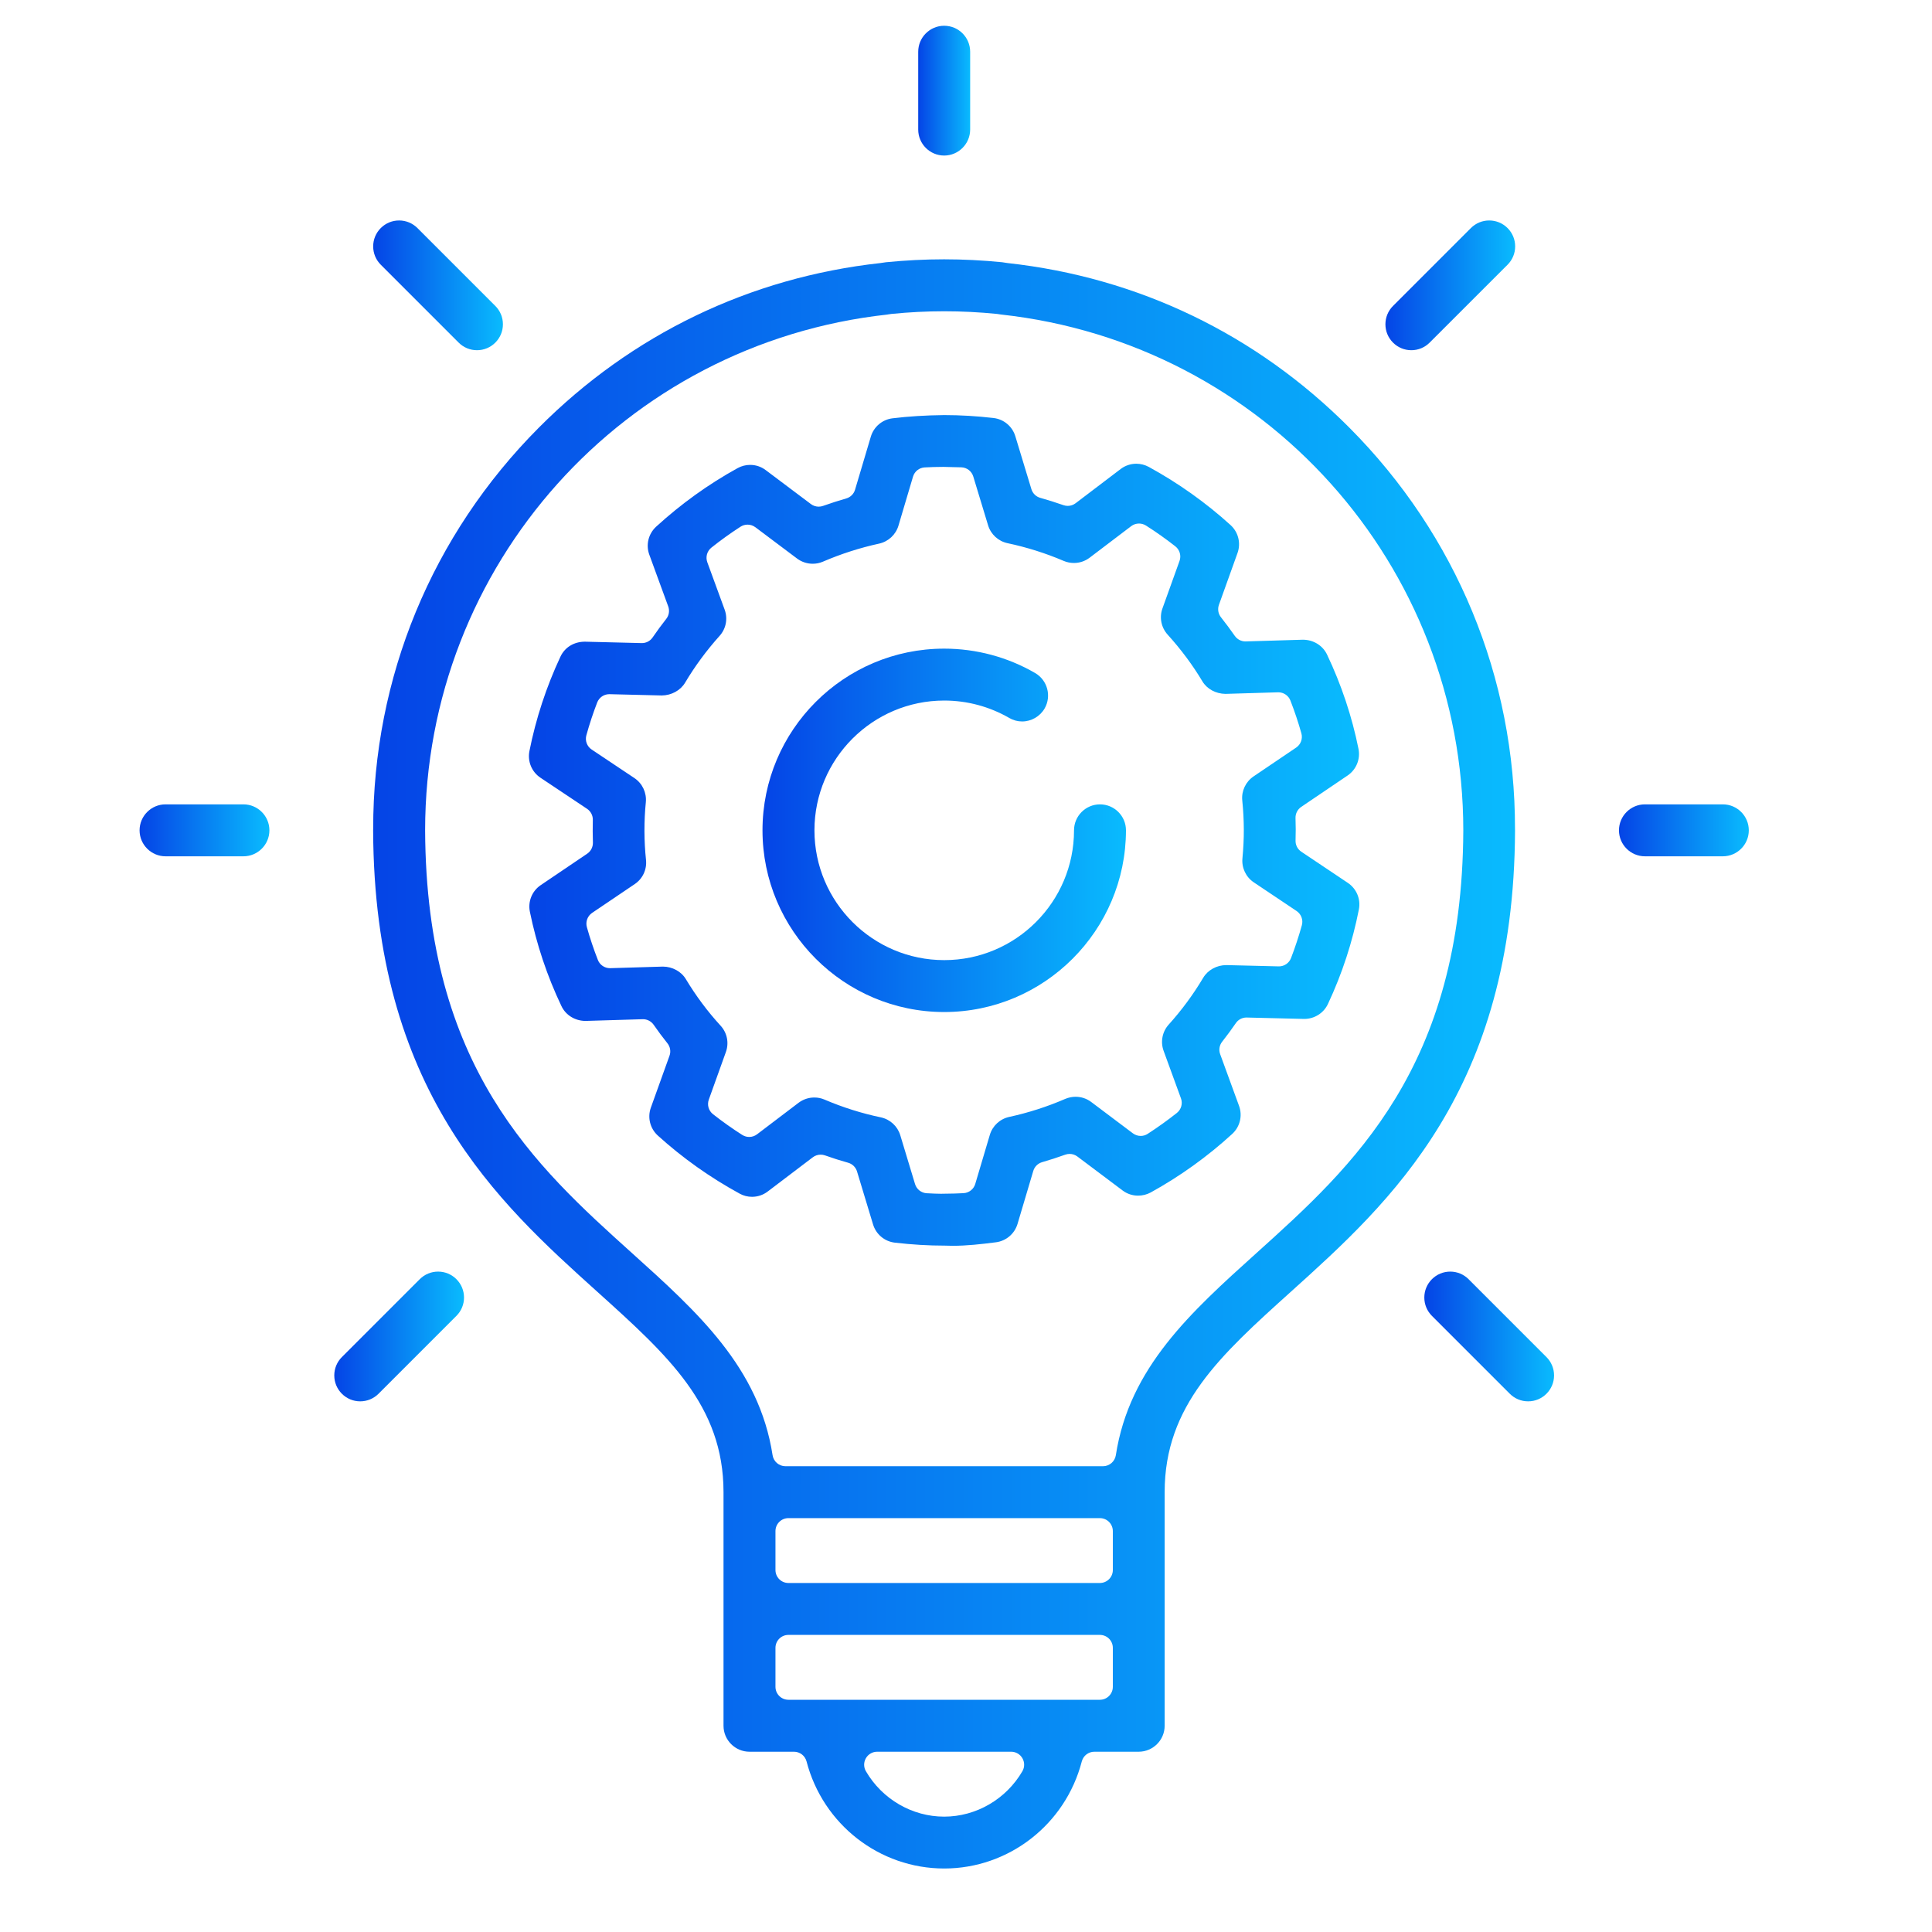 <?xml version="1.0" encoding="utf-8"?>
<!-- Generator: Adobe Illustrator 27.2.0, SVG Export Plug-In . SVG Version: 6.00 Build 0)  -->
<svg version="1.1" id="Layer_1" xmlns="http://www.w3.org/2000/svg" xmlns:xlink="http://www.w3.org/1999/xlink" x="0px" y="0px"
	 viewBox="0 0 450 450" style="enable-background:new 0 0 450 450;" xml:space="preserve">
<style type="text/css">
	.st0{fill:url(#SVGID_1_);}
	.st1{fill:url(#SVGID_00000064314372917821846740000014270744725667718068_);}
	.st2{fill:url(#SVGID_00000005987047793651833590000015399614180257501342_);}
	.st3{fill:url(#SVGID_00000138552523392901758060000003836160996188093586_);}
	.st4{fill:url(#SVGID_00000152982161474048793050000002636127028608174739_);}
	.st5{fill:url(#SVGID_00000129920973016299127410000010924434475425915273_);}
	.st6{fill:url(#SVGID_00000105398497438076038240000009344487359225112206_);}
	.st7{fill:url(#SVGID_00000096019214599576867420000016765568875117324433_);}
	.st8{fill:url(#SVGID_00000088099746195344141860000001885858203156552596_);}
	.st9{fill:url(#SVGID_00000049204521498526690900000007328699368707935394_);}
</style>
<g>
	<linearGradient id="SVGID_1_" gradientUnits="userSpaceOnUse" x1="86.921" y1="247.809" x2="352.91" y2="247.809">
		<stop  offset="0" style="stop-color:#0544E6"/>
		<stop  offset="1" style="stop-color:#09BBFE"/>
	</linearGradient>
	<path class="st0" d="M219.92,435.21c-15.06,0-28.24-10.26-32.06-24.94c-0.35-1.33-1.55-2.26-2.93-2.26h-10.36
		c-3.33,0-6.05-2.71-6.05-6.05v-54.41c0-20.18-12.96-31.86-29.37-46.65c-23.18-20.89-52.01-46.86-52.24-107.48v-0.03
		c0,0,0.01-0.17,0.01-0.3c-0.04-35.27,13.67-68.47,38.6-93.5c21.64-21.72,49.15-34.97,79.55-38.32c0.27-0.03,0.55-0.07,0.82-0.12
		c0.16-0.03,0.32-0.06,0.49-0.07c4.55-0.45,9.1-0.68,13.52-0.68c4.42,0,8.97,0.23,13.52,0.68c0.15,0.02,0.31,0.05,0.46,0.07
		c0.26,0.04,0.52,0.09,0.79,0.12c30.43,3.34,57.95,16.59,79.61,38.33c24.94,25.03,38.65,58.24,38.59,93.5
		c0,0.07,0.01,0.24,0.01,0.34c-0.24,60.6-29.06,86.57-52.22,107.44c-16.43,14.81-29.39,26.49-29.39,46.67v54.41
		c0,3.33-2.71,6.05-6.05,6.05H254.9c-1.38,0-2.58,0.93-2.93,2.26C248.16,424.95,234.97,435.21,219.92,435.21z M204.3,408.01
		c-1.08,0-2.08,0.58-2.62,1.52c-0.54,0.94-0.54,2.09,0.01,3.03c3.8,6.52,10.78,10.57,18.22,10.57c7.44,0,14.42-4.05,18.22-10.57
		c0.55-0.93,0.55-2.09,0.01-3.03c-0.54-0.94-1.54-1.52-2.62-1.52H204.3z M183.64,380.8c-1.67,0-3.02,1.35-3.02,3.02v9.07
		c0,1.67,1.35,3.02,3.02,3.02h72.54c1.67,0,3.02-1.35,3.02-3.02v-9.07c0-1.67-1.35-3.02-3.02-3.02H183.64z M183.64,353.6
		c-1.67,0-3.02,1.35-3.02,3.02v9.07c0,1.67,1.35,3.02,3.02,3.02h72.54c1.67,0,3.02-1.35,3.02-3.02v-9.07c0-1.67-1.35-3.02-3.02-3.02
		H183.64z M219.92,72.5c-4.09,0-8.22,0.21-12.29,0.62c-0.24,0.02-0.47,0.06-0.7,0.1l-0.29,0.05
		c-61.35,6.75-107.61,58.39-107.62,120.12c0.22,55.27,25.72,78.25,48.22,98.51c15.21,13.7,29.57,26.64,32.71,47.05
		c0.23,1.47,1.5,2.56,2.99,2.56h73.97c1.49,0,2.76-1.09,2.99-2.56c3.14-20.41,17.51-33.35,32.71-47.05
		c22.5-20.27,48-43.24,48.22-98.5c-0.01-61.77-46.29-113.41-107.65-120.14l-0.28-0.04c-0.23-0.04-0.45-0.07-0.68-0.1
		C228.14,72.71,224,72.5,219.92,72.5z"/>
	
		<linearGradient id="SVGID_00000101816755887460712270000008364805222312875163_" gradientUnits="userSpaceOnUse" x1="213.87" y1="21.113" x2="225.961" y2="21.113">
		<stop  offset="0" style="stop-color:#0544E6"/>
		<stop  offset="1" style="stop-color:#09BBFE"/>
	</linearGradient>
	<path style="fill:url(#SVGID_00000101816755887460712270000008364805222312875163_);" d="M219.92,36.23
		c-3.33,0-6.05-2.71-6.05-6.05V12.05c0-3.33,2.71-6.05,6.05-6.05s6.05,2.71,6.05,6.05v18.14C225.96,33.51,223.25,36.23,219.92,36.23
		z"/>
	
		<linearGradient id="SVGID_00000145761286048601554390000013347453161545829532_" gradientUnits="userSpaceOnUse" x1="32.514" y1="193.402" x2="62.74" y2="193.402">
		<stop  offset="0" style="stop-color:#0544E6"/>
		<stop  offset="1" style="stop-color:#09BBFE"/>
	</linearGradient>
	<path style="fill:url(#SVGID_00000145761286048601554390000013347453161545829532_);" d="M38.56,199.45
		c-3.33,0-6.05-2.71-6.05-6.05c0-3.33,2.71-6.05,6.05-6.05h18.14c3.33,0,6.05,2.71,6.05,6.05c0,3.33-2.71,6.05-6.05,6.05H38.56z"/>
	
		<linearGradient id="SVGID_00000105396851119741106900000011966632516398773948_" gradientUnits="userSpaceOnUse" x1="377.091" y1="193.402" x2="407.318" y2="193.402">
		<stop  offset="0" style="stop-color:#0544E6"/>
		<stop  offset="1" style="stop-color:#09BBFE"/>
	</linearGradient>
	<path style="fill:url(#SVGID_00000105396851119741106900000011966632516398773948_);" d="M383.14,199.45
		c-3.33,0-6.05-2.71-6.05-6.05c0-3.33,2.71-6.05,6.05-6.05h18.14c3.33,0,6.05,2.71,6.05,6.05c0,3.33-2.71,6.05-6.05,6.05H383.14z"/>
	
		<linearGradient id="SVGID_00000113346482002796743660000004450754745528712607_" gradientUnits="userSpaceOnUse" x1="86.92" y1="66.451" x2="117.147" y2="66.451">
		<stop  offset="0" style="stop-color:#0544E6"/>
		<stop  offset="1" style="stop-color:#09BBFE"/>
	</linearGradient>
	<path style="fill:url(#SVGID_00000113346482002796743660000004450754745528712607_);" d="M111.1,81.57c-1.61,0-3.13-0.63-4.27-1.77
		L88.69,61.66c-1.14-1.14-1.77-2.66-1.77-4.27c0-1.61,0.63-3.13,1.77-4.27c1.14-1.14,2.66-1.77,4.27-1.77
		c1.61,0,3.13,0.63,4.27,1.77l18.14,18.14c1.14,1.14,1.77,2.66,1.77,4.27c0,1.61-0.63,3.13-1.77,4.27
		C114.23,80.94,112.71,81.57,111.1,81.57z"/>
	
		<linearGradient id="SVGID_00000119809766132653946640000003955632449787451303_" gradientUnits="userSpaceOnUse" x1="331.751" y1="311.283" x2="361.978" y2="311.283">
		<stop  offset="0" style="stop-color:#0544E6"/>
		<stop  offset="1" style="stop-color:#09BBFE"/>
	</linearGradient>
	<path style="fill:url(#SVGID_00000119809766132653946640000003955632449787451303_);" d="M355.93,326.4
		c-1.61,0-3.13-0.63-4.27-1.77l-18.14-18.14c-1.14-1.14-1.77-2.66-1.77-4.27c0-1.61,0.63-3.13,1.77-4.27
		c1.14-1.14,2.66-1.77,4.27-1.77c1.61,0,3.13,0.63,4.27,1.77l18.14,18.14c1.14,1.14,1.77,2.66,1.77,4.27c0,1.61-0.63,3.13-1.77,4.27
		C359.06,325.77,357.55,326.4,355.93,326.4z"/>
	
		<linearGradient id="SVGID_00000148659036845051486090000009432173138583152011_" gradientUnits="userSpaceOnUse" x1="322.683" y1="66.451" x2="352.911" y2="66.451">
		<stop  offset="0" style="stop-color:#0544E6"/>
		<stop  offset="1" style="stop-color:#09BBFE"/>
	</linearGradient>
	<path style="fill:url(#SVGID_00000148659036845051486090000009432173138583152011_);" d="M328.73,81.57
		c-1.61,0-3.13-0.63-4.27-1.77c-1.14-1.14-1.77-2.66-1.77-4.27c0-1.61,0.63-3.13,1.77-4.27l18.14-18.14
		c1.14-1.14,2.66-1.77,4.27-1.77c1.61,0,3.13,0.63,4.27,1.77c1.14,1.14,1.77,2.66,1.77,4.27c0,1.61-0.63,3.13-1.77,4.27L333,79.79
		C331.86,80.94,330.34,81.57,328.73,81.57z"/>
	
		<linearGradient id="SVGID_00000127006773148472176690000008280610822787680164_" gradientUnits="userSpaceOnUse" x1="77.852" y1="311.283" x2="108.079" y2="311.283">
		<stop  offset="0" style="stop-color:#0544E6"/>
		<stop  offset="1" style="stop-color:#09BBFE"/>
	</linearGradient>
	<path style="fill:url(#SVGID_00000127006773148472176690000008280610822787680164_);" d="M83.9,326.4c-1.61,0-3.13-0.63-4.27-1.77
		c-1.14-1.14-1.77-2.66-1.77-4.27c0-1.61,0.63-3.13,1.77-4.27l18.14-18.14c1.14-1.14,2.66-1.77,4.27-1.77
		c1.61,0,3.13,0.63,4.27,1.77c1.14,1.14,1.77,2.66,1.77,4.27c0,1.61-0.63,3.13-1.77,4.27l-18.14,18.14
		C87.03,325.77,85.51,326.4,83.9,326.4z"/>
	
		<linearGradient id="SVGID_00000052800381055632698600000011709595547924764292_" gradientUnits="userSpaceOnUse" x1="123.19" y1="193.424" x2="316.639" y2="193.424">
		<stop  offset="0" style="stop-color:#0544E6"/>
		<stop  offset="1" style="stop-color:#09BBFE"/>
	</linearGradient>
	<path style="fill:url(#SVGID_00000052800381055632698600000011709595547924764292_);" d="M221.9,290.17c-0.6,0-1.2-0.01-1.79-0.04
		c-3.88,0-7.65-0.23-11.66-0.69c-2.4-0.27-4.4-1.94-5.1-4.25l-3.73-12.33c-0.3-0.99-1.08-1.76-2.08-2.04
		c-1.77-0.49-3.59-1.07-5.39-1.71c-0.33-0.12-0.67-0.17-1.01-0.17c-0.65,0-1.29,0.21-1.83,0.62l-10.49,7.96
		c-1.06,0.81-2.33,1.24-3.66,1.24c-1.01,0-2-0.25-2.88-0.74c-6.87-3.75-13.28-8.29-19.05-13.52c-1.82-1.65-2.46-4.21-1.63-6.52
		l4.34-12.08c0.36-0.99,0.17-2.09-0.49-2.91c-1.08-1.34-2.15-2.79-3.2-4.3c-0.57-0.81-1.49-1.3-2.48-1.3
		c-0.03,0-13.36,0.4-13.36,0.4c-2.49,0-4.64-1.35-5.64-3.45c-3.34-7.01-5.81-14.41-7.35-21.97c-0.49-2.4,0.5-4.84,2.53-6.21
		l10.82-7.32c0.86-0.58,1.36-1.57,1.33-2.61c-0.03-0.86-0.05-1.73-0.05-2.61c0-0.88,0.01-1.75,0.03-2.63
		c0.03-1.04-0.48-2.02-1.34-2.6l-10.85-7.24c-2.04-1.36-3.05-3.8-2.58-6.2c1.5-7.55,3.93-14.96,7.23-22.01
		c1.02-2.17,3.15-3.48,5.7-3.48c0,0,13.24,0.33,13.27,0.33c1,0,1.93-0.49,2.49-1.31c1.02-1.49,2.09-2.95,3.18-4.33
		c0.65-0.82,0.82-1.92,0.46-2.91l-4.4-12.03c-0.85-2.31-0.22-4.87,1.59-6.54c5.78-5.29,12.16-9.88,18.96-13.63
		c0.9-0.5,1.91-0.76,2.93-0.76c1.32,0,2.57,0.42,3.62,1.21l10.53,7.91c0.53,0.4,1.17,0.61,1.82,0.61c0.34,0,0.68-0.06,1.02-0.18
		c1.83-0.65,3.64-1.23,5.38-1.73c1-0.28,1.78-1.05,2.07-2.05l3.67-12.34c0.69-2.31,2.67-3.99,5.06-4.28
		c3.65-0.45,7.69-0.7,12.01-0.75c3.75,0,7.64,0.23,11.51,0.68c2.39,0.28,4.38,1.94,5.08,4.25l3.74,12.32
		c0.3,0.99,1.09,1.76,2.08,2.03c1.75,0.49,3.56,1.06,5.39,1.7c0.33,0.11,0.67,0.17,1,0.17c0.65,0,1.29-0.21,1.83-0.62l10.48-7.96
		c1.06-0.81,2.33-1.24,3.66-1.24c1.01,0,2.01,0.26,2.9,0.74c6.87,3.76,13.28,8.31,19.04,13.54c1.82,1.65,2.46,4.21,1.63,6.52
		l-4.33,12.07c-0.35,0.99-0.17,2.08,0.48,2.9c1.11,1.4,2.19,2.85,3.21,4.32c0.57,0.81,1.49,1.3,2.48,1.3c0.03,0,13.37-0.4,13.37-0.4
		c2.48,0,4.64,1.36,5.64,3.45c3.35,7.05,5.82,14.45,7.33,21.98c0.48,2.39-0.52,4.83-2.54,6.2l-10.8,7.31
		c-0.86,0.59-1.37,1.58-1.33,2.62c0.03,0.86,0.05,1.73,0.05,2.6c0,0.88-0.01,1.74-0.04,2.6c-0.04,1.05,0.47,2.04,1.34,2.62
		l10.84,7.26c2.03,1.36,3.04,3.79,2.57,6.18c-1.48,7.56-3.9,14.98-7.21,22.03c-0.99,2.12-3.15,3.48-5.51,3.48
		c0,0-13.43-0.33-13.46-0.33c-1,0-1.93,0.49-2.49,1.32c-0.99,1.44-2.03,2.86-3.18,4.32c-0.65,0.82-0.82,1.92-0.46,2.9l4.4,12.05
		c0.84,2.31,0.21,4.87-1.6,6.53c-5.74,5.26-12.13,9.85-18.98,13.63c-0.89,0.48-1.91,0.74-2.93,0.74c-1.32,0-2.57-0.42-3.61-1.2
		l-10.53-7.91c-0.53-0.4-1.17-0.61-1.82-0.61c-0.34,0-0.69,0.06-1.02,0.18c-1.8,0.65-3.61,1.23-5.37,1.74
		c-0.99,0.28-1.77,1.05-2.07,2.04l-3.67,12.35c-0.69,2.31-2.68,3.99-5.08,4.28C228.48,289.8,225.12,290.17,221.9,290.17z
		 M189.68,255.63c0.82,0,1.62,0.16,2.38,0.49c4.23,1.81,8.64,3.2,13.09,4.13c2.16,0.46,3.9,2.05,4.54,4.16l3.44,11.38
		c0.37,1.22,1.47,2.08,2.74,2.14l0.47,0.02c0.96,0.05,1.9,0.1,2.84,0.1c0.37,0,0.73-0.01,1.1-0.02c0.04,0,0.08,0,0.12,0
		c1.24,0,2.62-0.05,4.02-0.12c1.28-0.06,2.38-0.93,2.74-2.16l3.39-11.41c0.63-2.12,2.36-3.72,4.52-4.19
		c4.43-0.96,8.83-2.37,13.06-4.2c0.76-0.32,1.57-0.49,2.4-0.49c1.32,0,2.58,0.42,3.63,1.21l9.71,7.3c0.54,0.4,1.18,0.61,1.82,0.61
		c0.57,0,1.14-0.16,1.64-0.49c2.34-1.52,4.62-3.15,6.78-4.86c1.02-0.81,1.41-2.18,0.96-3.4l-4.04-11.07
		c-0.77-2.11-0.31-4.46,1.19-6.12c3.02-3.35,5.72-7.01,8.02-10.88c1.09-1.83,3.16-2.97,5.42-2.97c0,0,12.2,0.3,12.23,0.3
		c1.25,0,2.37-0.77,2.82-1.94c0.95-2.48,1.8-5.05,2.52-7.64c0.35-1.26-0.15-2.59-1.23-3.32l-9.96-6.67
		c-1.84-1.23-2.86-3.38-2.65-5.59c0.22-2.37,0.33-4.57,0.32-6.73c-0.01-2.21-0.12-4.43-0.36-6.76c-0.22-2.2,0.79-4.35,2.63-5.6
		l9.92-6.71c1.08-0.73,1.57-2.07,1.22-3.32c-0.71-2.53-1.57-5.1-2.55-7.63c-0.45-1.16-1.57-1.93-2.82-1.93
		c-0.03,0-12.33,0.37-12.33,0.37c-2.23-0.04-4.29-1.13-5.36-2.93c-2.26-3.78-4.98-7.44-8.09-10.87c-1.5-1.66-1.97-4-1.21-6.1
		l3.98-11.07c0.44-1.22,0.05-2.59-0.98-3.4c-2.19-1.72-4.49-3.35-6.84-4.84c-0.5-0.31-1.06-0.47-1.62-0.47
		c-0.65,0-1.29,0.21-1.83,0.62l-9.67,7.34c-1.06,0.8-2.32,1.23-3.66,1.23c-0.82,0-1.62-0.16-2.38-0.48
		c-4.18-1.79-8.59-3.18-13.08-4.13c-2.15-0.46-3.89-2.05-4.53-4.16l-3.45-11.37c-0.37-1.23-1.48-2.09-2.76-2.14
		c-0.72-0.03-1.44-0.04-2.16-0.05c-0.66-0.01-1.31-0.02-1.97-0.05c-0.05,0-0.1,0-0.15,0c-1.5,0-2.88,0.05-4.26,0.12
		c-1.28,0.06-2.38,0.93-2.74,2.16l-3.38,11.39c-0.63,2.12-2.35,3.72-4.51,4.2c-4.45,0.97-8.85,2.38-13.08,4.2
		c-0.76,0.33-1.56,0.49-2.39,0.49c-1.31,0-2.6-0.43-3.64-1.21l-9.71-7.29c-0.54-0.4-1.17-0.61-1.82-0.61
		c-0.57,0-1.14,0.16-1.64,0.48c-2.32,1.5-4.61,3.14-6.78,4.87c-1.02,0.81-1.41,2.18-0.96,3.41l4.04,11.04
		c0.77,2.11,0.32,4.45-1.18,6.11c-3.05,3.4-5.75,7.06-8.04,10.91c-1.06,1.79-3.19,2.96-5.44,2.97c0,0-12.18-0.3-12.21-0.3
		c-1.25,0-2.37,0.77-2.82,1.94c-0.95,2.46-1.8,5.03-2.52,7.63c-0.35,1.26,0.15,2.6,1.23,3.32l9.96,6.65
		c1.86,1.25,2.88,3.41,2.66,5.64c-0.22,2.19-0.32,4.38-0.32,6.71c0.01,2.29,0.13,4.53,0.36,6.69c0.24,2.24-0.76,4.4-2.62,5.65
		l-9.93,6.71c-1.08,0.73-1.57,2.07-1.22,3.33c0.72,2.56,1.58,5.13,2.56,7.63c0.45,1.16,1.57,1.92,2.82,1.92
		c0.03,0,12.33-0.37,12.33-0.37c2.19,0.01,4.28,1.13,5.35,2.93c2.34,3.89,5.06,7.54,8.09,10.84c1.52,1.66,1.99,4,1.23,6.12
		l-3.98,11.09c-0.44,1.23-0.05,2.6,0.98,3.4c2.21,1.74,4.51,3.36,6.81,4.83c0.5,0.31,1.06,0.47,1.62,0.47
		c0.65,0,1.29-0.21,1.83-0.62l9.68-7.35C187.09,256.05,188.35,255.63,189.68,255.63z"/>
	
		<linearGradient id="SVGID_00000114774445122802608630000003116089702987937970_" gradientUnits="userSpaceOnUse" x1="177.599" y1="193.402" x2="262.232" y2="193.402">
		<stop  offset="0" style="stop-color:#0544E6"/>
		<stop  offset="1" style="stop-color:#09BBFE"/>
	</linearGradient>
	<path style="fill:url(#SVGID_00000114774445122802608630000003116089702987937970_);" d="M219.92,235.72
		c-23.33,0-42.32-18.98-42.32-42.32s18.98-42.32,42.32-42.32c7.45,0,14.77,1.96,21.18,5.68c2.88,1.67,3.87,5.37,2.21,8.26
		c-1.08,1.86-3.09,3.02-5.24,3.02c-1.05,0-2.09-0.28-3.01-0.82c-4.59-2.65-9.81-4.05-15.13-4.05c-16.67,0-30.23,13.56-30.23,30.23
		s13.56,30.23,30.23,30.23s30.23-13.56,30.23-30.23c0-3.33,2.71-6.05,6.05-6.05c3.33,0,6.05,2.71,6.05,6.05
		C262.23,216.73,243.25,235.72,219.92,235.72z"/>
</g>
</svg>
